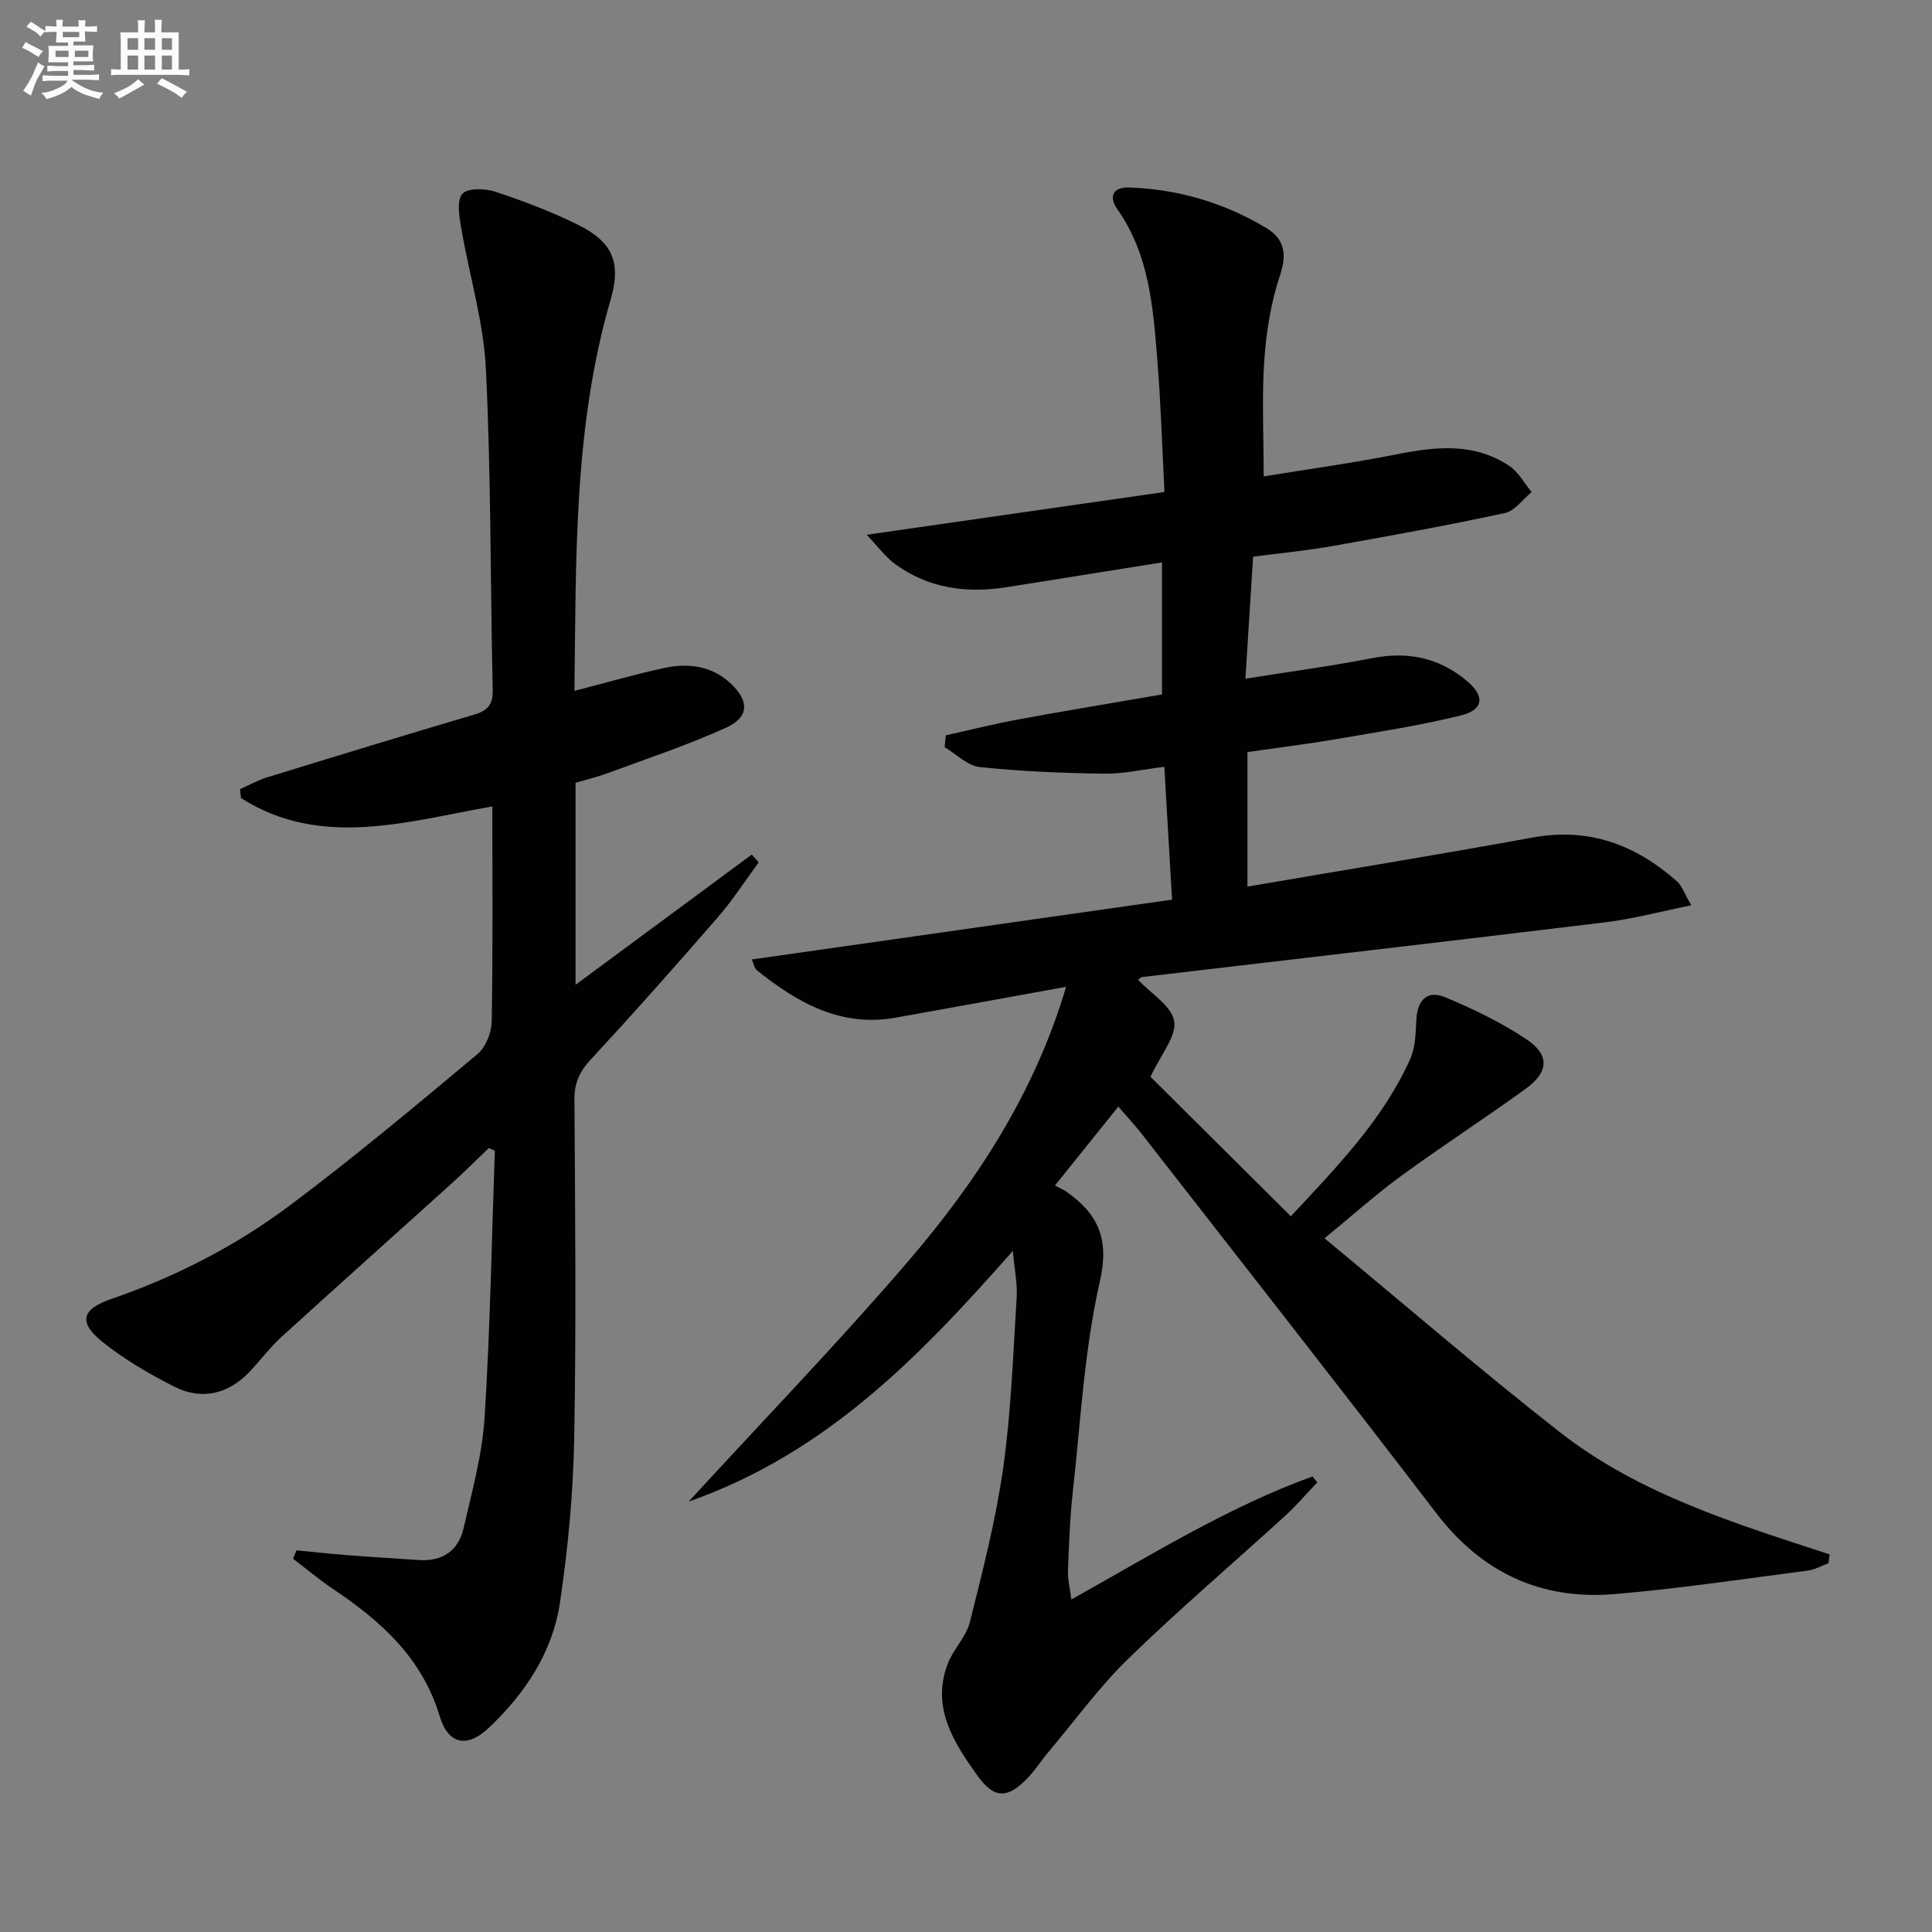 <svg enable-background="new 0 0 400 400" viewBox="0 0 400 400" xmlns="http://www.w3.org/2000/svg"><rect x="0" y="0" width="400" height="400" fill="#808080" stroke="none"/><path d="m274.23 256.38c16.66 13.78 32.39 27.36 48.74 40.15 16.4 12.82 36.25 18.89 55.84 25.29-.08.61-.17 1.22-.25 1.83-1.41.52-2.79 1.33-4.24 1.52-13.34 1.72-26.65 3.75-40.04 4.87-15.16 1.27-27.42-4.37-36.86-16.69-20.13-26.3-40.61-52.35-60.96-78.49-1.43-1.83-3.02-3.53-4.92-5.75-4.31 5.36-8.4 10.46-13.12 16.33.94.51 1.72.83 2.4 1.31 6.54 4.62 8.91 9.72 6.89 18.59-3.23 14.17-3.97 28.93-5.59 43.45-.61 5.45-.79 10.95-1.01 16.43-.07 1.73.39 3.48.7 5.94 16.78-9.37 32.51-19.16 49.92-25.47.33.4.67.81 1 1.21-2.19 2.3-4.25 4.74-6.59 6.88-10.82 9.87-21.99 19.39-32.49 29.59-6.05 5.88-11.07 12.81-16.52 19.29-1.5 1.78-2.76 3.78-4.36 5.45-4.2 4.39-6.98 4.33-10.46-.56-4.88-6.85-9.48-13.98-6.14-22.97 1.14-3.07 3.85-5.64 4.63-8.74 2.65-10.58 5.39-21.21 6.91-31.99 1.64-11.65 2.04-23.48 2.78-35.24.18-2.78-.43-5.61-.79-9.63-19.14 21.71-38.58 41.89-67.12 51.91 15.74-17.15 31.05-32.98 45.37-49.66 14.3-16.66 26.26-34.94 32.77-56.92-12.24 2.22-23.77 4.33-35.3 6.39-11.36 2.03-20.32-3.1-28.7-9.8-.54-.43-.67-1.37-1.07-2.25 29.06-4.14 57.76-8.22 87.01-12.39-.54-9.32-1.05-18.01-1.6-27.5-4.45.54-8.5 1.48-12.54 1.42-8.56-.12-17.14-.47-25.65-1.37-2.55-.27-4.88-2.68-7.3-4.11.08-.82.17-1.64.25-2.46 5-1.11 9.97-2.36 15-3.29 9.79-1.8 19.62-3.42 29.76-5.17 0-8.91 0-17.63 0-27.34-10.88 1.74-21.48 3.42-32.07 5.12-8.35 1.33-16.26.29-23.23-4.81-1.91-1.4-3.35-3.42-5.85-6.03 21.2-3.05 41.07-5.9 61.66-8.86-.49-9.45-.75-18.37-1.47-27.25-.88-10.92-1.65-21.9-8.33-31.36-1.65-2.34-1.12-4.56 2.55-4.43 10.16.36 19.64 3.17 28.32 8.38 3.74 2.24 4.35 5.36 2.84 9.85-1.87 5.58-2.82 11.6-3.24 17.5-.53 7.58-.13 15.23-.13 24.08 9.14-1.49 18.26-2.73 27.28-4.52 8.19-1.63 16.21-2.57 23.57 2.35 1.9 1.27 3.11 3.58 4.63 5.41-1.83 1.5-3.47 3.9-5.53 4.35-11.81 2.54-23.71 4.71-35.62 6.82-5.38.95-10.83 1.47-16.52 2.22-.52 8.29-1.03 16.37-1.59 25.26 9.13-1.46 17.77-2.61 26.31-4.27 7.38-1.43 13.86-.06 19.58 4.76 3.7 3.12 3.46 5.93-1.24 7.1-8.51 2.11-17.22 3.44-25.87 4.92-6.03 1.03-12.12 1.78-18.36 2.68v27.85c19.99-3.42 39.58-6.61 59.11-10.17 11.64-2.12 21.29 1.53 29.82 9.09 1.02.9 1.48 2.42 2.97 4.95-6.54 1.32-12.07 2.82-17.71 3.51-31.99 3.89-64 7.58-96 11.35-.27.03-.51.35-.82.58 2.65 2.84 6.92 5.38 7.46 8.55.53 3.1-2.74 6.85-4.9 11.52 9.01 8.95 18.87 18.75 29.06 28.88 9.66-10.37 19.07-20.03 24.69-32.52 1.1-2.43 1.15-5.43 1.29-8.18.21-4.1 2.27-6.21 6.03-4.63 5.77 2.41 11.49 5.18 16.68 8.62 4.94 3.27 4.76 6.81-.08 10.31-8.48 6.14-17.27 11.84-25.73 18.01-5.12 3.72-9.83 7.96-15.91 12.95z" fill="#010103"/><path d="m61.38 320.98c3.49.34 6.97.72 10.46.99 4.96.39 9.93.69 14.9 1.02 4.87.32 8.17-1.94 9.24-6.59 1.73-7.57 3.86-15.19 4.35-22.88 1.16-18.4 1.47-36.86 2.12-55.29-.42-.18-.84-.36-1.25-.54-2.56 2.45-5.06 4.96-7.69 7.33-11.73 10.6-23.54 21.13-35.23 31.77-2.33 2.12-4.24 4.68-6.4 7-4.46 4.8-9.99 6.24-15.82 3.29-5.15-2.61-10.24-5.58-14.74-9.17-5.15-4.1-4.51-6.84 1.76-8.99 13.33-4.58 25.77-10.99 36.97-19.38 13.3-9.95 26.05-20.65 38.81-31.3 1.71-1.43 2.9-4.45 2.94-6.75.26-14.64.13-29.29.13-44.53-17.8 3.14-35.46 8.78-52.03-1.72-.07-.62-.15-1.23-.22-1.85 1.86-.82 3.66-1.85 5.6-2.44 14.26-4.39 28.53-8.76 42.85-12.98 2.82-.83 3.95-2.06 3.88-5.15-.5-22.14-.33-44.31-1.41-66.41-.48-9.83-3.47-19.52-5.13-29.3-.4-2.34-.94-5.59.26-6.98 1.07-1.23 4.67-1.14 6.77-.45 5.82 1.92 11.6 4.11 17.09 6.82 7.24 3.57 9.08 7.83 6.84 15.52-7.69 26.42-7.14 53.55-7.5 81.02 6.37-1.65 12.33-3.37 18.38-4.7 5.06-1.11 9.98-.59 14 3.19 3.8 3.58 3.82 6.92-.89 9.08-7.95 3.64-16.32 6.39-24.54 9.44-2.16.8-4.42 1.34-6.72 2.02v41.82c12.36-9.13 24.42-18.05 36.49-26.96.48.54.95 1.07 1.43 1.61-2.79 3.79-5.35 7.78-8.42 11.32-8.62 9.93-17.34 19.78-26.28 29.42-2.32 2.5-3.47 4.81-3.45 8.27.15 23.5.38 47-.05 70.49-.21 11.25-1.29 22.54-2.93 33.68-1.52 10.34-7.21 18.87-14.75 26.01-4.49 4.25-8.41 3.46-10.18-2.44-3.6-11.99-12.08-19.6-21.94-26.22-2.91-1.95-5.61-4.22-8.4-6.34.22-.57.46-1.16.7-1.75z" fill="#010103"/><g fill="#fafbfc"><path d="m6.8 9.5c.6.3 1.3.7 2.1 1.1-.4.4-.7.8-.9 1.2-.7-.4-1.3-.8-1.8-1.1s-1.1-.6-1.6-.8c.2-.4.5-.8.7-1.2.4.2.8.5 1.5.8zm.9 6.9c-.3.6-.5 1.1-.7 1.7s-.4 1.1-.6 1.7c-.6-.4-1.1-.7-1.6-1 .7-1 1.2-1.8 1.5-2.4.3-.5.6-1.1.8-1.7.3-.6.5-1.2.8-1.8.3.3.8.6 1.3.8-.7 1.3-1.2 2.2-1.5 2.7zm.1-11c.4.3 1 .7 1.7 1.1-.5.2-.8.6-1.1 1.1-.5-.6-1-1-1.4-1.2s-.9-.6-1.5-.8c.2-.4.5-.7.9-1.1.5.3.9.6 1.4.9zm10.5 13.1c1 .4 2 .6 3.1.7-.4.4-.7.8-.8 1.3-.9-.2-1.9-.6-3-.9-1-.4-2-.9-2.8-1.6-.5.4-1.1.9-1.9 1.3s-1.9.9-3.3 1.2c-.1-.3-.5-.8-1.1-1.3 1 0 2.1-.3 3.2-.8 1.2-.5 1.9-1 2.3-1.7h-3.2c-.4 0-1 0-2 .1v-1.2c1 0 1.7.1 2 .1h3.3v-1h-2.3c-.2 0-.9 0-2 .1v-1.2c1.2 0 1.9.1 2 .1h2.3v-.8h-4.1c0-.7.1-1.2.1-1.6 0-.5 0-1.1-.1-1.8h4.1v-.7h-2.5c0-.6.1-1.1.1-1.6v-.6h-.5c-.4 0-1 0-1.8.1v-1.3c1.2 0 1.9.1 2.1.1h.2c0-.3 0-.8-.1-1.4h1.4c0 .6-.1 1-.1 1.4h3.4c0-.4 0-.8-.1-1.3h1.5c0 .4-.1.9-.1 1.3.7 0 1.5 0 2.5-.1v1.2c-1 0-1.8-.1-2.5-.1v.6c0 .3 0 .8.1 1.5h-2.5v.8h4.1c0 .8-.1 1.3-.1 1.8s0 1 .1 1.5h-4.1v.8h1.4c.8 0 1.8 0 2.9-.1v1.2c-1 0-1.9-.1-2.8-.1h-1.5v1h3.2c.3 0 1 0 2.1-.1v1.2c-1.1 0-1.8-.1-2.1-.1h-3.4l-.1.1c1.4 1 2.4 1.5 3.4 1.9zm-4.1-6.7v-1.3h-2.7v1.3zm2.2-4.1v-1.1h-3.4v1.1zm1.9 4.1v-1.3h-2.8v1.3z"/><path d="m37 6.7v2.3 5.4c1 0 1.8 0 2.2-.1v1.3c-.6 0-1.5-.1-2.5-.1h-11.9c-.7 0-1.3 0-1.8.1v-1.3c.5 0 1.1.1 2 .1v-5.2c0-1 0-1.8-.1-2.5h3.7c0-1.3 0-2.1-.1-2.5h1.5c0 .4-.1 1.3-.1 2.5h2.2c0-1.2 0-2.1-.1-2.6h1.5c0 .4-.1 1.3-.1 2.6zm-12.3 13.7c-.3-.4-.7-.8-1.1-1.1 1.1-.4 2.1-.9 2.9-1.3.8-.5 1.5-1 2.1-1.6.4.4.9.8 1.3 1.1-2.5 1.4-4.2 2.4-5.2 2.9zm3.9-10.1v-2.4h-2.2v2.4zm0 4.1v-2.9h-2.2v2.9zm3.5-4.1v-2.4h-2.2v2.4zm0 4.1v-2.9h-2.2v2.9zm.4 2.9 1-1.1c.6.3 1.4.7 2.5 1.3s2 1.1 2.7 1.5c-.4.4-.8.8-1.1 1.3-.8-.8-2.5-1.7-5.1-3zm3.1-7v-2.4h-2.1v2.4zm0 4.1v-2.9h-2.1v2.9z"/></g></svg>
